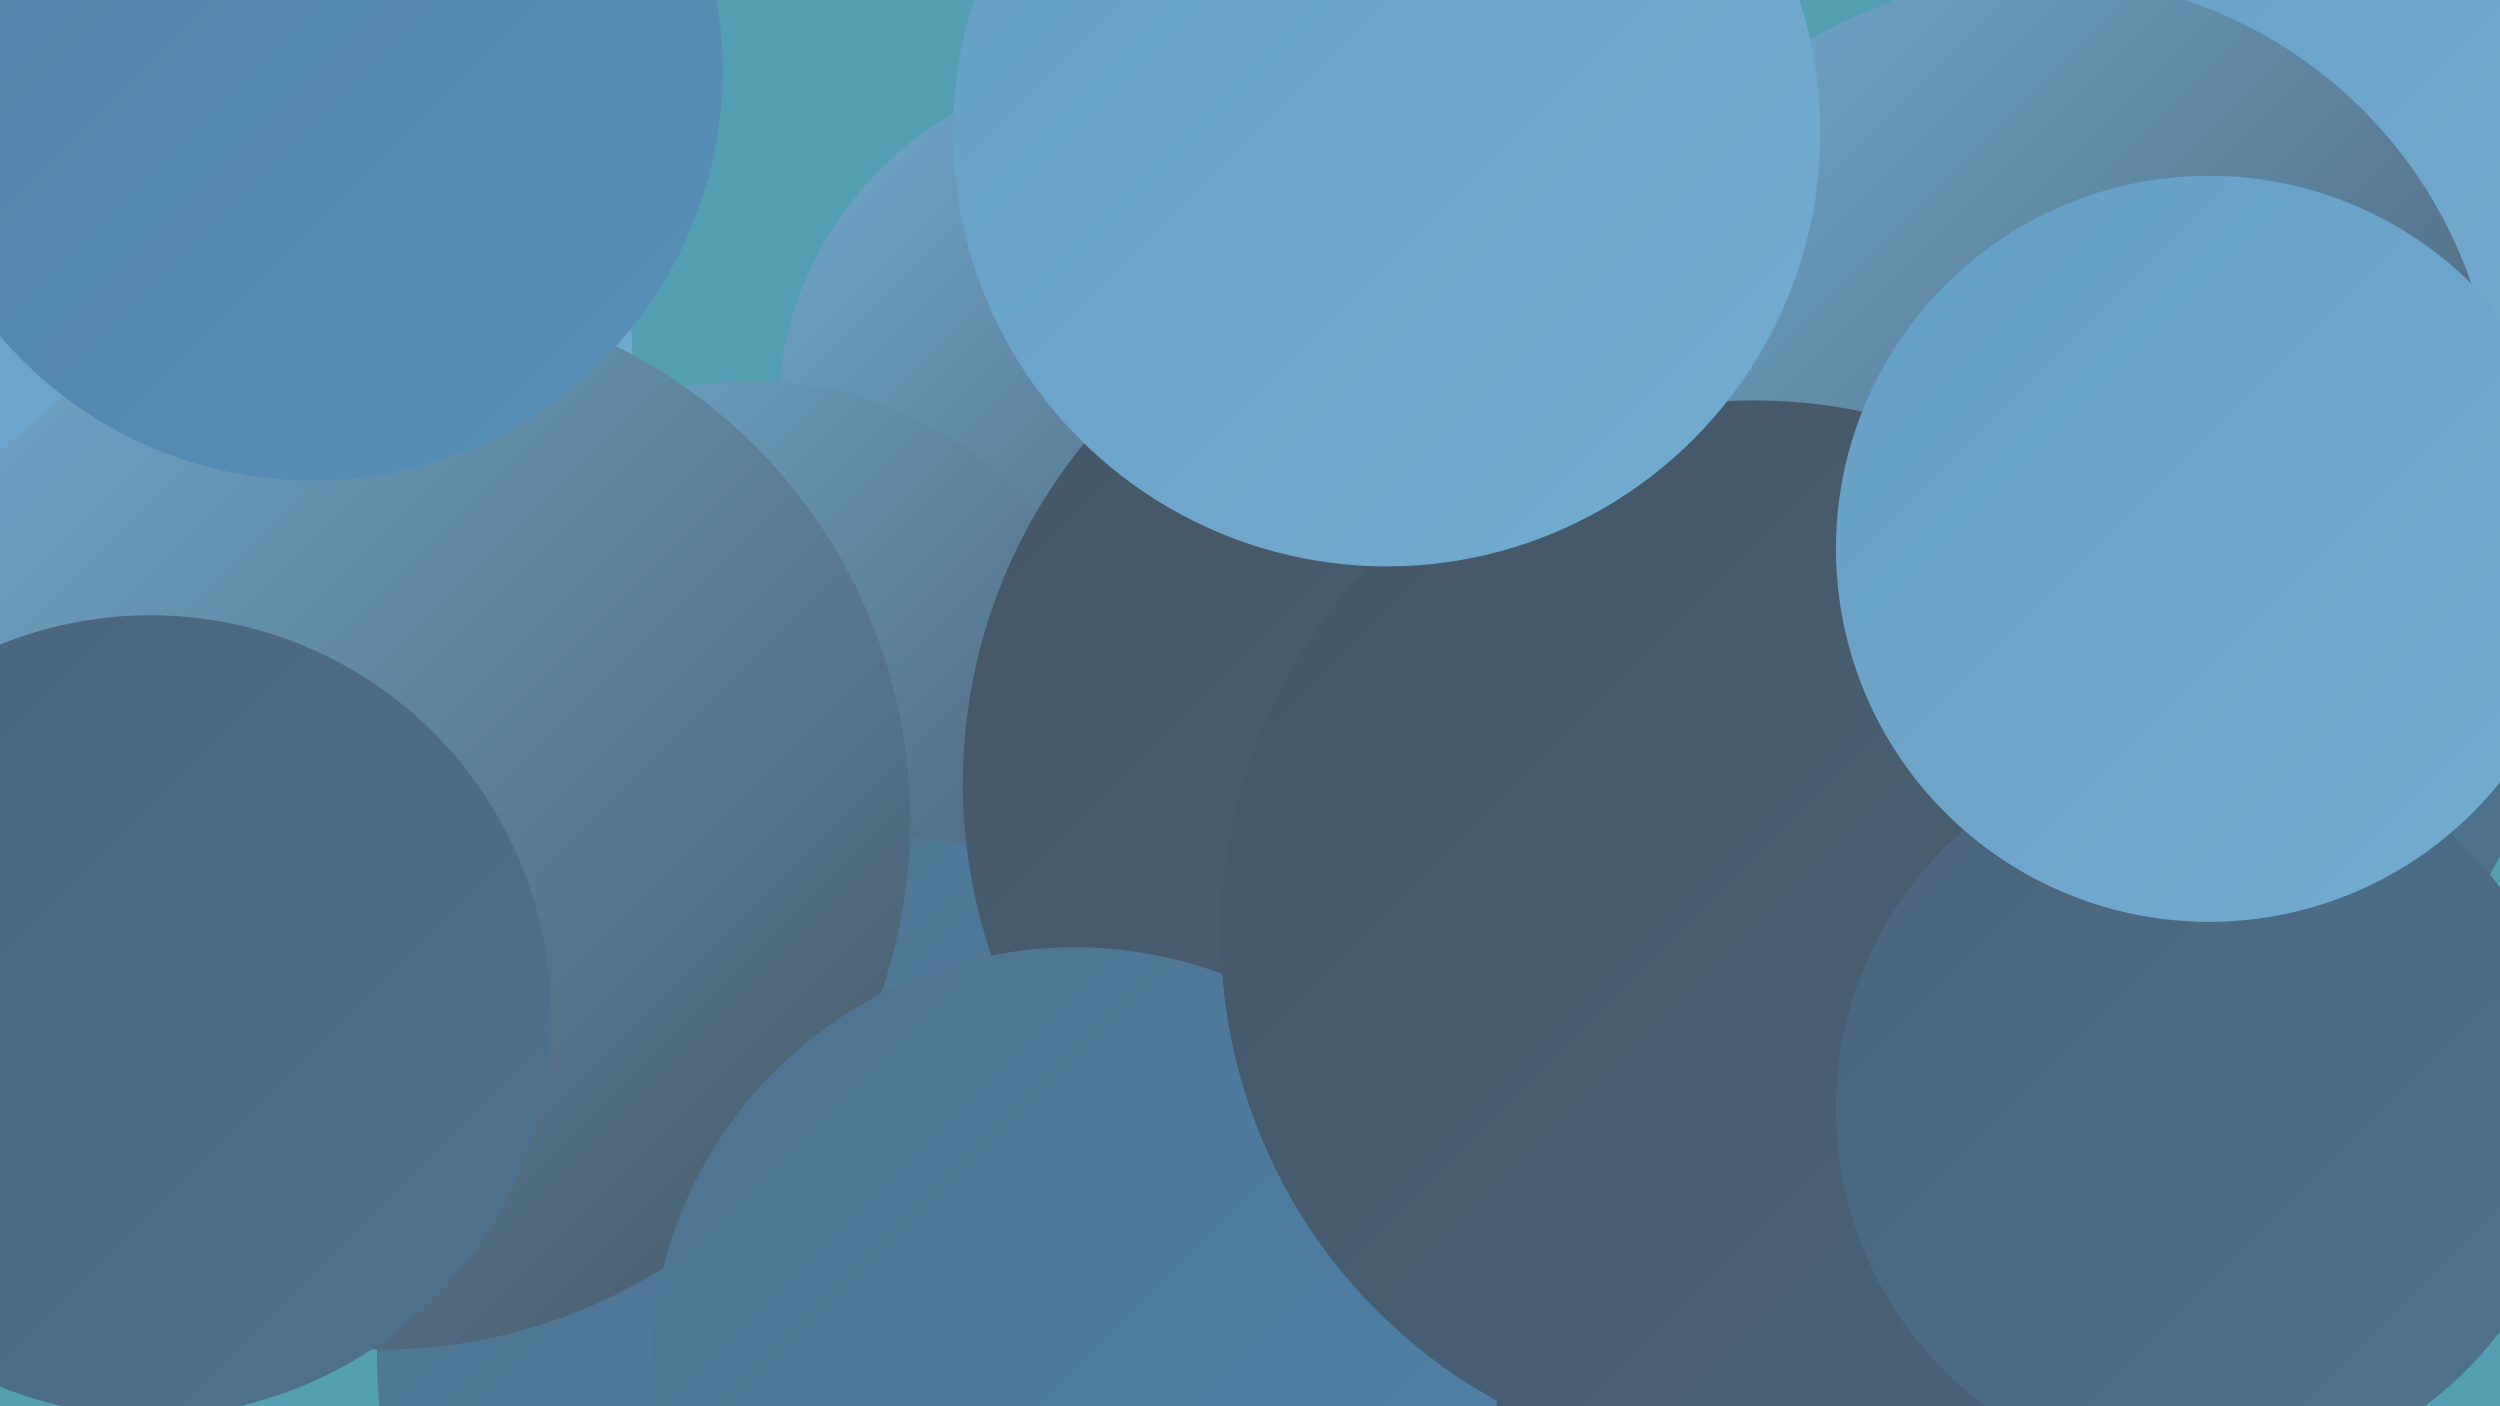 <?xml version="1.0" encoding="UTF-8"?><svg width="1280" height="720" xmlns="http://www.w3.org/2000/svg"><defs><linearGradient id="grad0" x1="0%" y1="0%" x2="100%" y2="100%"><stop offset="0%" style="stop-color:#445666;stop-opacity:1" /><stop offset="100%" style="stop-color:#4a647b;stop-opacity:1" /></linearGradient><linearGradient id="grad1" x1="0%" y1="0%" x2="100%" y2="100%"><stop offset="0%" style="stop-color:#4a647b;stop-opacity:1" /><stop offset="100%" style="stop-color:#4e7390;stop-opacity:1" /></linearGradient><linearGradient id="grad2" x1="0%" y1="0%" x2="100%" y2="100%"><stop offset="0%" style="stop-color:#4e7390;stop-opacity:1" /><stop offset="100%" style="stop-color:#5082a7;stop-opacity:1" /></linearGradient><linearGradient id="grad3" x1="0%" y1="0%" x2="100%" y2="100%"><stop offset="0%" style="stop-color:#5082a7;stop-opacity:1" /><stop offset="100%" style="stop-color:#5990b7;stop-opacity:1" /></linearGradient><linearGradient id="grad4" x1="0%" y1="0%" x2="100%" y2="100%"><stop offset="0%" style="stop-color:#5990b7;stop-opacity:1" /><stop offset="100%" style="stop-color:#669fc4;stop-opacity:1" /></linearGradient><linearGradient id="grad5" x1="0%" y1="0%" x2="100%" y2="100%"><stop offset="0%" style="stop-color:#669fc4;stop-opacity:1" /><stop offset="100%" style="stop-color:#74acd0;stop-opacity:1" /></linearGradient><linearGradient id="grad6" x1="0%" y1="0%" x2="100%" y2="100%"><stop offset="0%" style="stop-color:#74acd0;stop-opacity:1" /><stop offset="100%" style="stop-color:#445666;stop-opacity:1" /></linearGradient></defs><rect width="1280" height="720" fill="#549fb1" /><circle cx="578" cy="214" r="180" fill="url(#grad6)" /><circle cx="385" cy="387" r="192" fill="url(#grad6)" /><circle cx="459" cy="695" r="266" fill="url(#grad2)" /><circle cx="907" cy="691" r="199" fill="url(#grad0)" /><circle cx="49" cy="190" r="275" fill="url(#grad5)" /><circle cx="926" cy="309" r="243" fill="url(#grad5)" /><circle cx="195" cy="420" r="271" fill="url(#grad6)" /><circle cx="698" cy="427" r="185" fill="url(#grad2)" /><circle cx="1143" cy="80" r="192" fill="url(#grad5)" /><circle cx="768" cy="401" r="275" fill="url(#grad0)" /><circle cx="887" cy="566" r="186" fill="url(#grad1)" /><circle cx="1079" cy="335" r="226" fill="url(#grad1)" /><circle cx="1045" cy="221" r="233" fill="url(#grad6)" /><circle cx="550" cy="702" r="217" fill="url(#grad2)" /><circle cx="898" cy="478" r="273" fill="url(#grad0)" /><circle cx="1129" cy="568" r="189" fill="url(#grad1)" /><circle cx="710" cy="68" r="222" fill="url(#grad5)" /><circle cx="77" cy="520" r="205" fill="url(#grad1)" /><circle cx="1131" cy="281" r="191" fill="url(#grad5)" /><circle cx="160" cy="36" r="210" fill="url(#grad3)" /></svg>